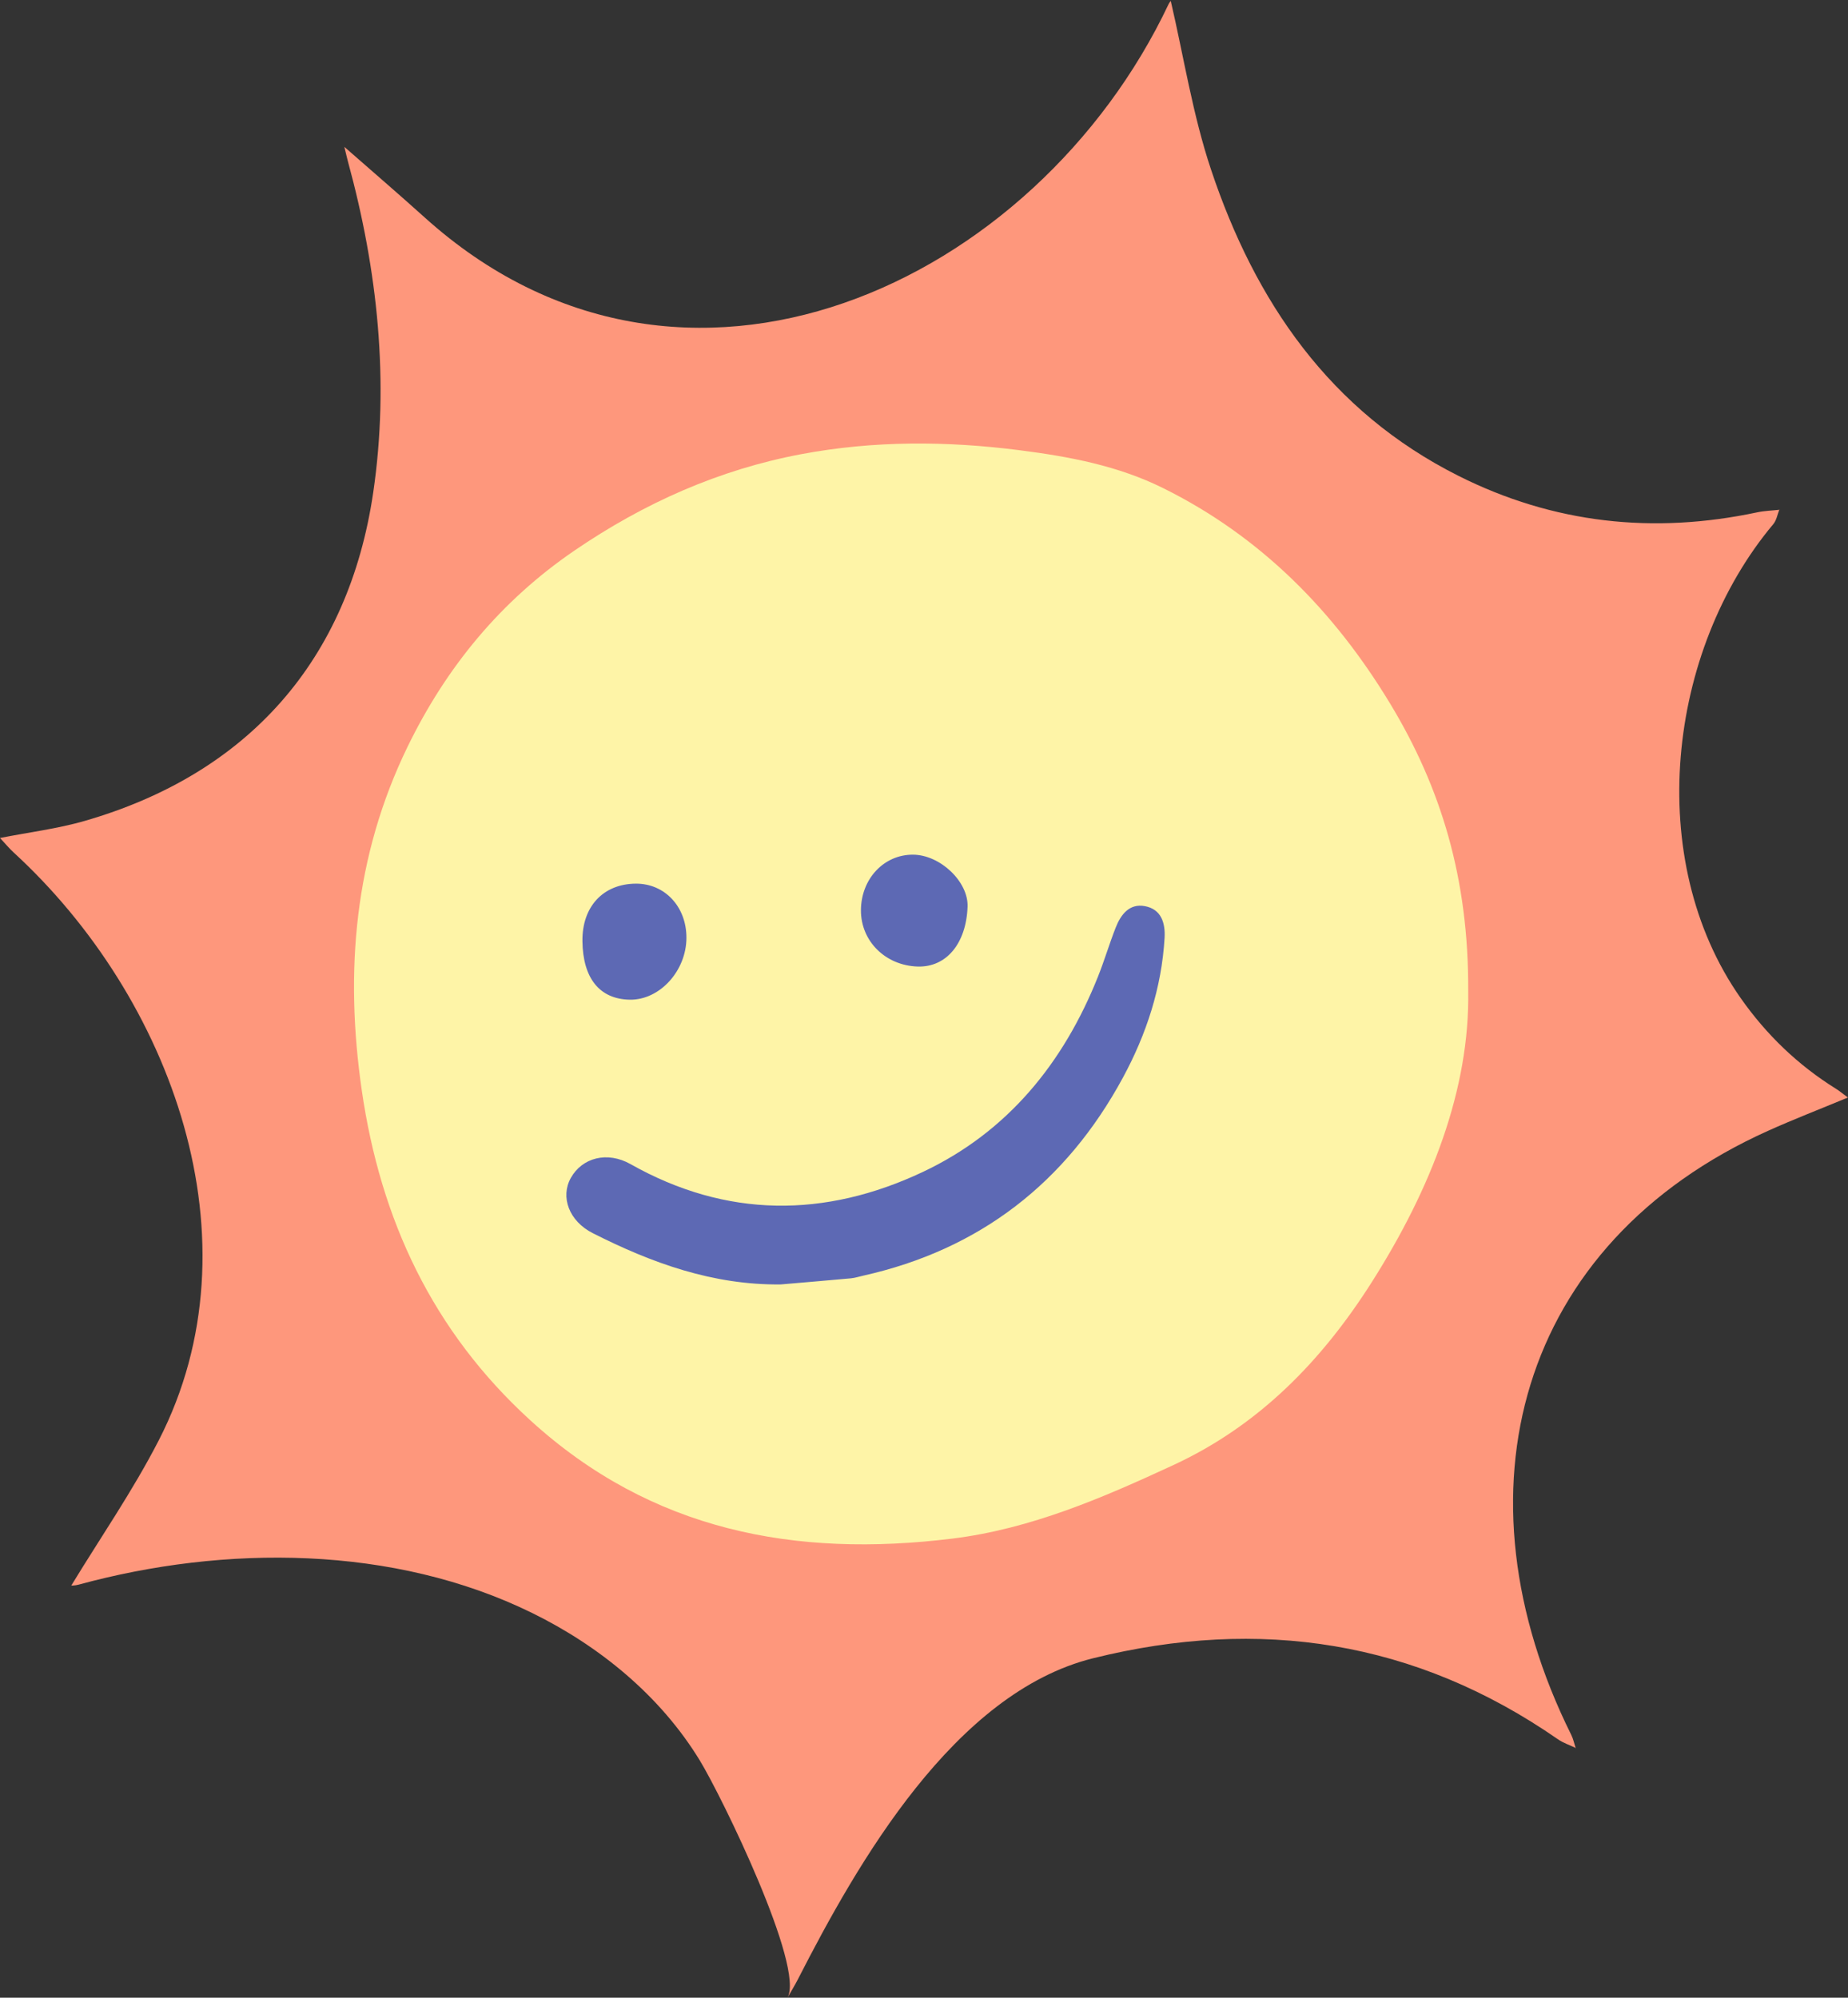 <?xml version="1.0" encoding="UTF-8"?><svg xmlns="http://www.w3.org/2000/svg" xmlns:xlink="http://www.w3.org/1999/xlink" height="500.2" preserveAspectRatio="xMidYMid meet" version="1.0" viewBox="-0.0 -0.2 462.7 500.2" width="462.7" zoomAndPan="magnify"><rect x="-0.0" y="-0.2" width="462.7" height="500.2" fill="#333333" stroke="none"/><g id="change1_1"><path d="M445.524,127.367c-0.496,1.234-0.716,2.699-1.528,3.668 c-26.609,31.752-32.478,84.013-8.177,118.657c6.435,9.174,14.361,16.809,23.899,22.74 c0.833,0.518,1.589,1.159,2.963,2.171c-7.093,2.943-13.624,5.468-20,8.336 c-62.774,28.232-79.377,90.665-49.277,151.238c0.526,1.059,0.762,2.263,1.134,3.399l0.077-0.076 c-1.523-0.729-3.18-1.264-4.549-2.214c-35.663-24.746-74.704-30.631-116.365-20.286 c-34.757,8.631-58.983,51.17-73.947,80.434c-0.758,1.482-1.64,2.901-2.587,4.565 c4.372-7.681-16.42-50.334-21.952-59.406c-9.871-16.189-25.11-28.649-41.998-36.936 C98.572,386.658,56.32,386.57,19.668,396.58c-0.931,0.254-1.938,0.231-1.819,0.218 c7.199-11.845,15.378-23.668,21.894-36.346c25.752-50.102,3.079-111.026-36.285-147.163 c-1.115-1.024-2.086-2.204-3.458-3.669c7.379-1.455,14.392-2.317,21.099-4.245 c41.095-11.811,66.19-40.365,72.346-82.251c4.08-27.763,1.121-55.645-6.322-82.863 c-0.219-0.802-0.398-1.615-0.904-3.688c7.309,6.415,13.77,11.956,20.089,17.654 c64.715,58.356,153.177,16.602,186.288-53.4c0.264-0.557,0.743-1.013,0.546-0.752 c3.225,13.826,5.465,28.392,10.067,42.169c11.046,33.072,29.753,60.512,61.935,76.69 c23.799,11.963,48.82,14.665,74.81,9.149c1.841-0.391,3.754-0.441,5.634-0.649L445.524,127.367z" fill="#FE977C"/></g><g id="change2_1"><path d="M367.609,247.901c0.412,24.628-9.252,49.481-24.147,72.934 c-12.564,19.785-28.262,35.876-49.644,45.785c-17.736,8.219-35.705,16.001-55.384,18.425 c-39.304,4.841-75.272-1.916-105.616-29.588c-24.516-22.357-37.548-50.263-42.241-82.68 c-4.314-29.8-1.832-58.632,11.468-85.996c9.687-19.93,23.321-36.514,41.782-49.124 c17.387-11.876,36.156-20.268,56.851-24.15c18.139-3.402,36.343-3.314,54.643-0.972 c12.425,1.591,24.574,3.868,35.885,9.472c24.474,12.127,42.828,30.799,56.821,53.908 C360.734,196.9,367.738,219.63,367.609,247.901z" fill="#FEF4A7"/></g><g id="change3_1"><path d="M195.527,321.401c-16.983,0.21-32.336-5.351-47.118-12.84 c-5.971-3.025-8.126-9.069-5.501-13.797c2.839-5.113,9.134-6.774,14.969-3.481 c24.06,13.577,48.726,13.47,73.13,1.981c21.26-10.009,35.298-27.3,43.938-49.014 c1.597-4.014,2.822-8.175,4.401-12.196c1.274-3.246,3.421-6.082,7.277-5.374c4.12,0.756,5.188,4.183,4.963,7.987 c-0.737,12.481-4.569,24.142-10.452,34.996c-14.204,26.208-35.769,43.018-65.053,49.557 c-1.009,0.225-2.009,0.557-3.03,0.652C207.213,320.412,201.369,320.897,195.527,321.401z M157.671,250.107 c7.497,0.136,14.22-7.241,14.197-15.576c-0.022-7.748-5.455-13.525-12.675-13.476 c-8.181,0.056-13.469,5.752-13.365,14.398C145.939,244.769,150.142,249.97,157.671,250.107z M215.562,227.688 c-0.048,7.757,6.139,13.892,14.242,14.122c7.148,0.203,12.113-5.765,12.455-14.972 c0.232-6.26-6.841-13.007-13.67-13.039C221.312,213.764,215.61,219.844,215.562,227.688z" fill="#5D69B4"/></g></svg>